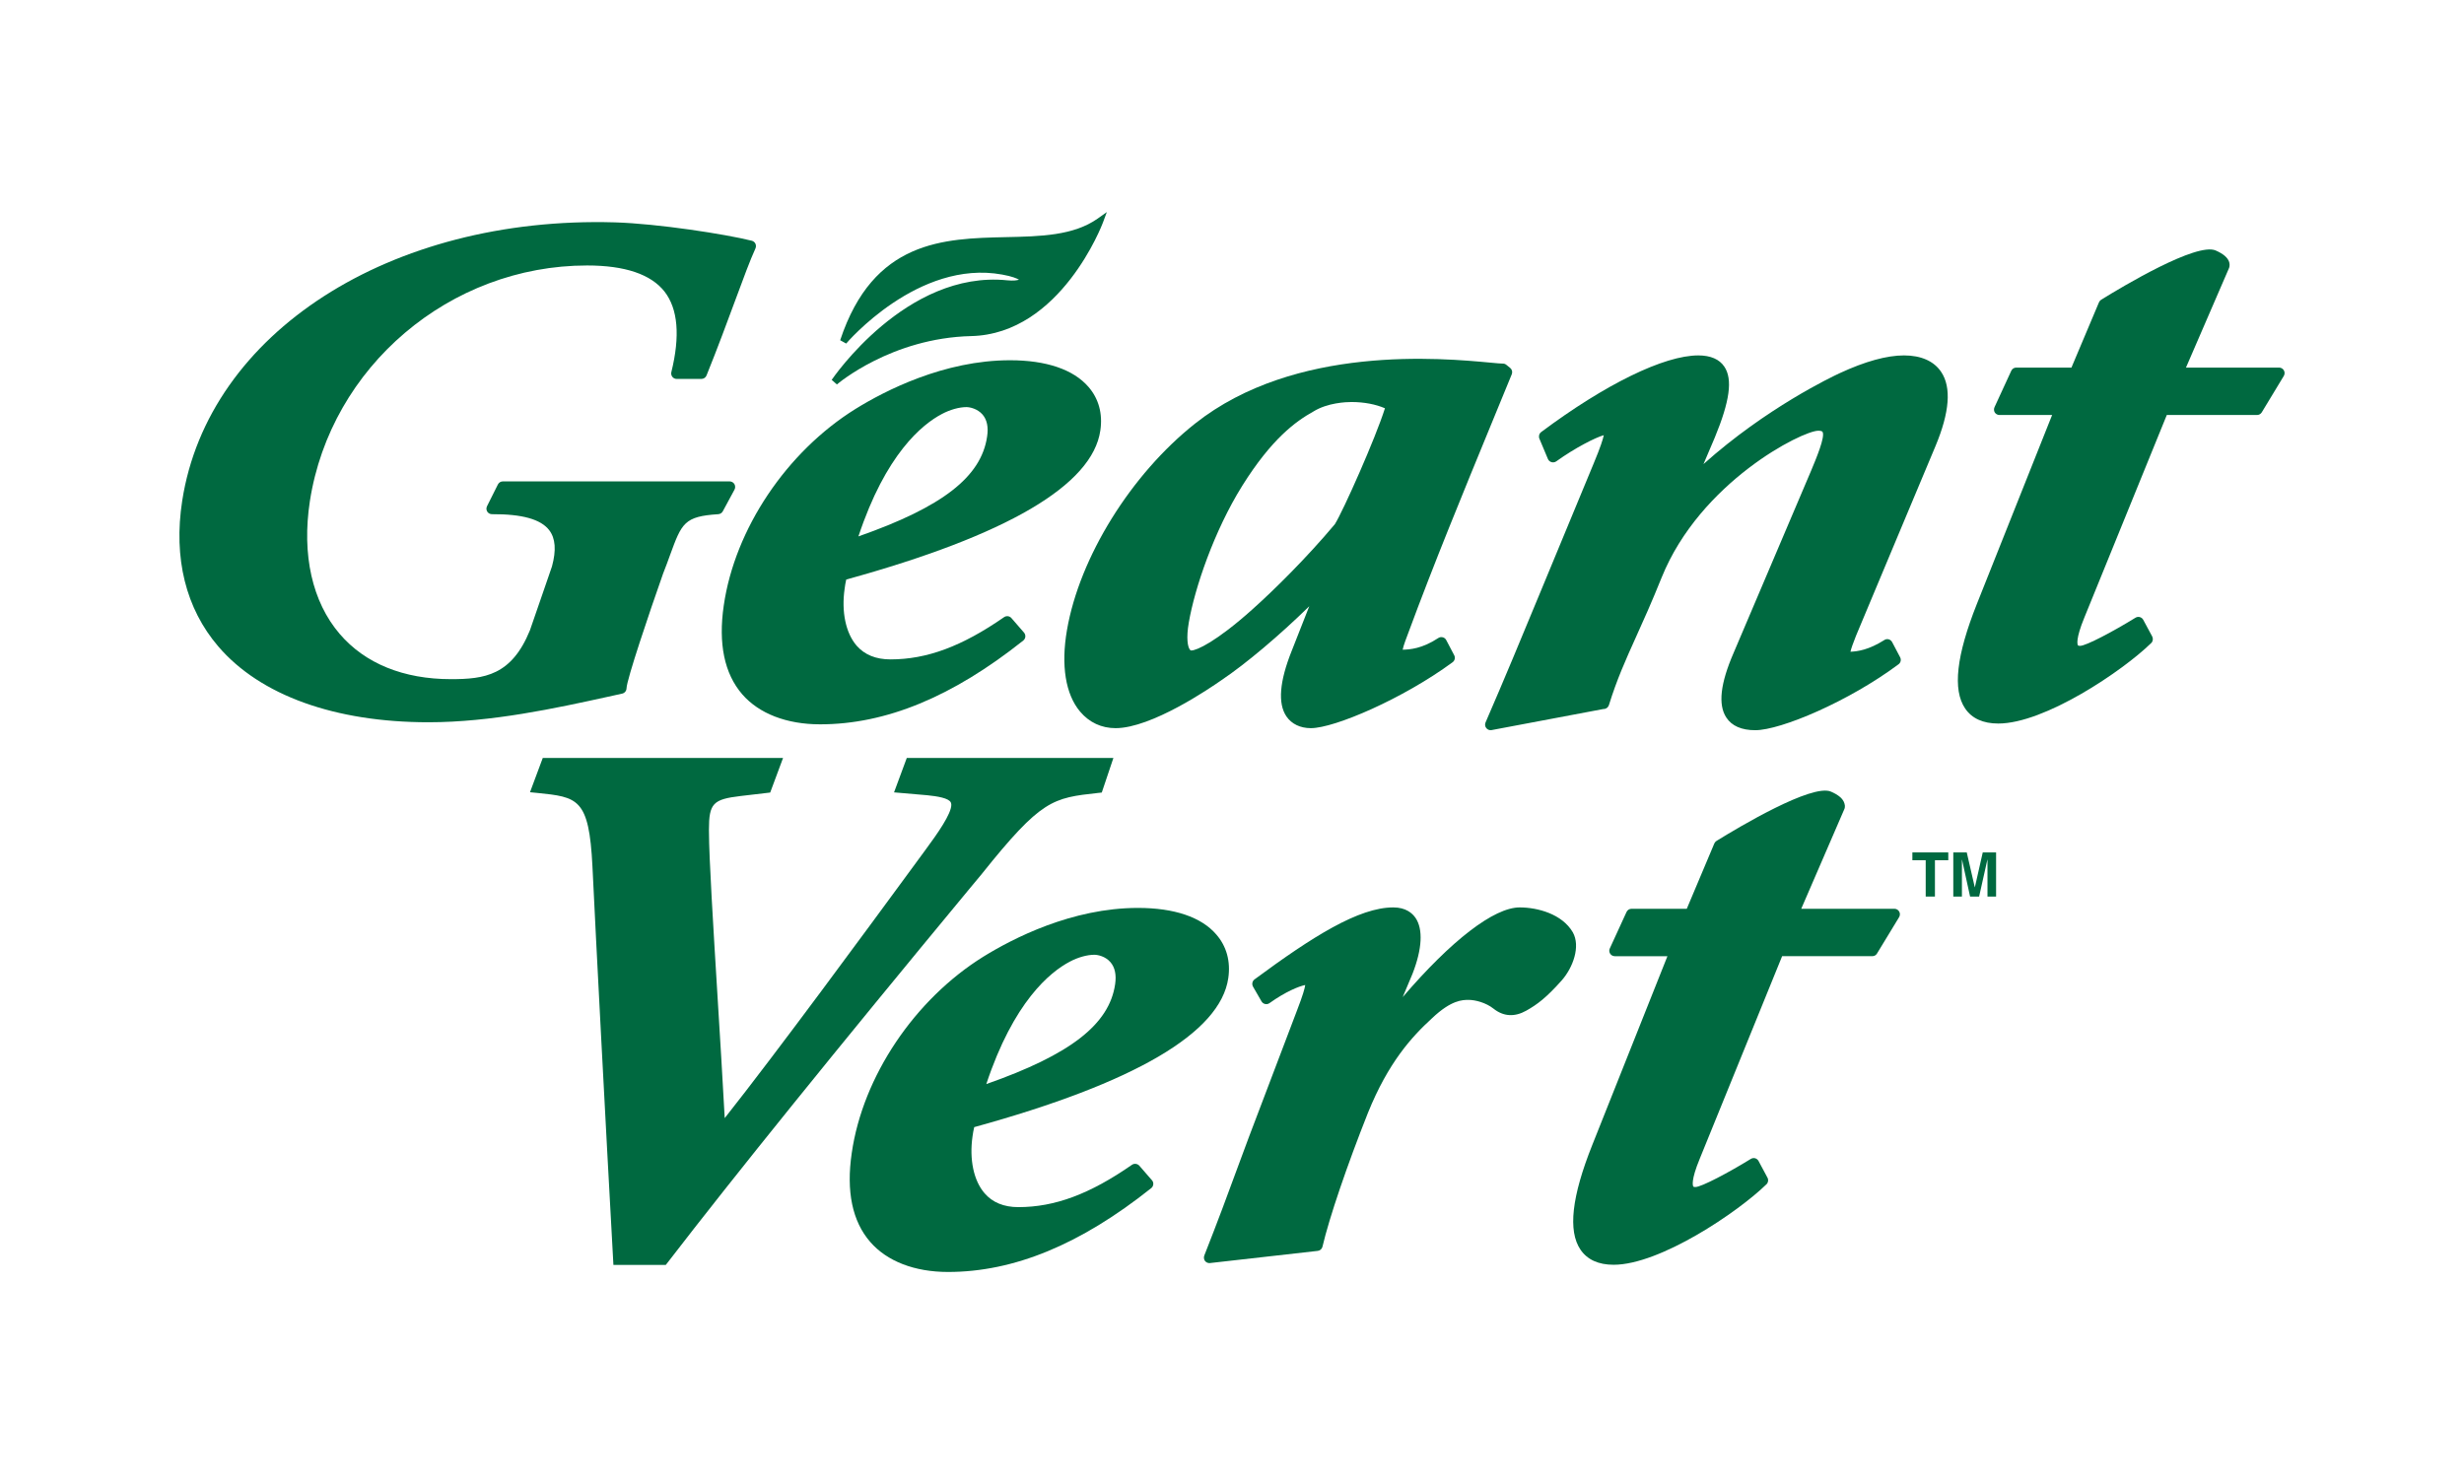 <?xml version="1.0" encoding="UTF-8" standalone="no"?>
<svg xmlns="http://www.w3.org/2000/svg" xmlns:xlink="http://www.w3.org/1999/xlink" xmlns:serif="http://www.serif.com/" width="100%" height="100%" viewBox="0 0 166 100" version="1.1" xml:space="preserve" style="fill-rule:evenodd;clip-rule:evenodd;stroke-linejoin:round;stroke-miterlimit:2;">
    <g>
        <g>
            <path d="M66.141,58.894c4.03,-5.04 4.766,-5.123 7.854,-5.464l0.232,-0.025l0.783,-2.33l-13.92,-0l-0.858,2.318l2.241,0.194c0.664,0.069 1.451,0.188 1.586,0.49c0.017,0.043 0.031,0.099 0.031,0.157c-0,0.607 -0.92,1.925 -1.747,3.042c-0.005,0.003 -1.119,1.524 -1.119,1.524c-2.702,3.68 -8.827,12.03 -12.4,16.543c-0.141,-2.596 -0.311,-5.423 -0.483,-8.176c-0.294,-4.811 -0.574,-9.358 -0.578,-11.098c-0.002,-0.049 -0.002,-0.099 -0.002,-0.148c-0,-1.797 0.28,-2.062 2.141,-2.283l1.986,-0.233l0.866,-2.33l-16.188,-0l-0.86,2.309l0.472,0.046c2.76,0.282 3.505,0.356 3.735,4.951c0.225,4.751 0.875,17.146 1.394,26.509l0.019,0.347l3.527,0l0.111,-0.142c4.568,-5.938 11.399,-14.392 20.29,-25.134l0.887,-1.067Z" style="fill:#006940;fill-rule:nonzero;"></path>
            <path d="M67.855,18.888c-6.809,-0.69 -11.772,6.636 -11.825,6.71l0.353,0.307c0.035,-0.031 3.663,-3.131 9.043,-3.258c6.042,-0.14 8.852,-7.573 8.878,-7.648l0.263,-0.709l-0.618,0.44c-1.63,1.148 -3.842,1.2 -6.187,1.249c-4.18,0.094 -8.924,0.201 -11.159,6.947l0.404,0.223c0.048,-0.056 4.85,-5.682 10.508,-4.648c0.673,0.121 0.997,0.261 1.134,0.347c-0.133,0.043 -0.395,0.081 -0.794,0.04" style="fill:#006940;fill-rule:nonzero;"></path>
            <path d="M127.625,61.237l-6.275,0l2.88,-6.661c0.047,-0.085 0.098,-0.236 0.029,-0.44c-0.09,-0.307 -0.384,-0.567 -0.908,-0.793c-1.275,-0.553 -6.229,2.404 -7.712,3.323c-0.064,0.041 -0.116,0.102 -0.145,0.171l-1.855,4.4l-3.719,0c-0.146,0 -0.278,0.082 -0.34,0.215l-1.127,2.457c-0.055,0.114 -0.046,0.247 0.024,0.354c0.067,0.107 0.186,0.169 0.314,0.169l3.544,-0l-5.066,12.727c-1.39,3.483 -1.643,5.79 -0.792,7.048c0.459,0.674 1.208,1.018 2.232,1.018c3.119,0 8.36,-3.534 10.298,-5.424c0.12,-0.114 0.148,-0.293 0.067,-0.445l-0.601,-1.123c-0.048,-0.091 -0.132,-0.155 -0.229,-0.185c-0.103,-0.025 -0.207,-0.009 -0.293,0.046c-1.478,0.911 -3.329,1.893 -3.73,1.893c-0.046,-0 -0.121,-0.003 -0.143,-0.034c-0.031,-0.055 -0.179,-0.39 0.436,-1.878c0,-0.005 4.822,-11.855 5.548,-13.643l6.072,-0c0.137,-0 0.256,-0.069 0.318,-0.177l1.491,-2.453c0.068,-0.115 0.075,-0.26 0.006,-0.376c-0.064,-0.118 -0.189,-0.189 -0.324,-0.189" style="fill:#006940;fill-rule:nonzero;"></path>
            <path d="M63.448,27.901c0.549,-0.294 1.171,-0.469 1.663,-0.469c0.223,-0 0.739,0.106 1.081,0.5c0.3,0.346 0.408,0.847 0.31,1.481c-0.392,2.717 -3.008,4.749 -8.67,6.732c1.833,-5.534 4.283,-7.542 5.616,-8.244m-13.447,18.88c1.132,1.306 2.996,2.027 5.248,2.027c4.438,-0 8.913,-1.849 13.689,-5.646c0.079,-0.066 0.13,-0.155 0.139,-0.257c0.009,-0.106 -0.027,-0.204 -0.089,-0.278l-0.849,-0.978c-0.123,-0.144 -0.342,-0.17 -0.496,-0.061c-2.841,1.97 -5.201,2.845 -7.654,2.845c-0.975,0 -1.742,-0.31 -2.281,-0.928c-0.73,-0.847 -1.03,-2.28 -0.805,-3.836c0.022,-0.185 0.06,-0.421 0.108,-0.617c10.826,-2.984 16.585,-6.359 17.119,-10.044c0.167,-1.129 -0.11,-2.144 -0.801,-2.939c-1.014,-1.172 -2.843,-1.794 -5.282,-1.794c-4.454,0 -8.442,2.06 -10.418,3.285c-4.641,2.889 -8.121,8.083 -8.869,13.237c-0.378,2.582 0.042,4.594 1.241,5.984" style="fill:#006940;fill-rule:nonzero;"></path>
            <path d="M41.915,46.739c0.168,-0.038 0.29,-0.184 0.294,-0.356c0.013,-0.585 1.519,-5.055 2.466,-7.738c0.179,-0.454 0.335,-0.874 0.467,-1.244c0.788,-2.154 0.955,-2.605 3.249,-2.753c0.126,-0.008 0.241,-0.08 0.303,-0.192l0.791,-1.466c0.06,-0.115 0.058,-0.254 -0.006,-0.368c-0.069,-0.112 -0.188,-0.183 -0.322,-0.183l-15.284,-0c-0.141,-0 -0.266,0.081 -0.33,0.207l-0.733,1.467c-0.059,0.114 -0.05,0.25 0.016,0.362c0.068,0.108 0.189,0.173 0.317,0.173c2.03,-0.012 3.291,0.34 3.858,1.078c0.421,0.549 0.483,1.347 0.187,2.437c0.012,-0.025 -1.486,4.308 -1.486,4.308c-1.242,3.052 -3.07,3.293 -5.325,3.293c-3.191,-0 -5.781,-1.053 -7.49,-3.046c-1.853,-2.161 -2.565,-5.341 -2.01,-8.952c1.401,-9.052 9.43,-15.877 18.676,-15.877c2.545,0 4.301,0.591 5.217,1.761c0.904,1.163 1.06,2.989 0.459,5.423c-0.029,0.112 -0.003,0.229 0.066,0.318c0.07,0.091 0.176,0.143 0.293,0.143l1.663,-0c0.152,-0 0.289,-0.09 0.346,-0.23c0.766,-1.899 1.392,-3.6 1.948,-5.098c0.551,-1.491 0.984,-2.664 1.352,-3.471c0.042,-0.103 0.04,-0.214 -0.004,-0.315c-0.051,-0.1 -0.139,-0.172 -0.245,-0.198c-1.749,-0.439 -6.317,-1.151 -9.225,-1.238c-15.139,-0.443 -27.401,7.453 -29.148,18.76c-0.6,3.868 0.243,7.264 2.431,9.817c2.821,3.295 7.854,5.108 14.163,5.108c4.239,-0 8.595,-0.951 12.094,-1.72l0.952,-0.21Z" style="fill:#006940;fill-rule:nonzero;"></path>
            <path d="M153.867,24.96c-0.067,-0.12 -0.19,-0.19 -0.325,-0.19l-6.273,-0l2.881,-6.661c0.042,-0.084 0.09,-0.235 0.033,-0.442c-0.095,-0.307 -0.395,-0.563 -0.913,-0.789c-1.284,-0.557 -6.229,2.401 -7.713,3.319c-0.069,0.043 -0.118,0.102 -0.148,0.174l-1.855,4.399l-3.717,-0c-0.15,-0 -0.276,0.082 -0.337,0.216l-1.13,2.454c-0.051,0.117 -0.046,0.249 0.022,0.358c0.069,0.103 0.186,0.167 0.316,0.167l3.544,0l-5.068,12.727c-1.386,3.485 -1.646,5.791 -0.792,7.049c0.456,0.674 1.208,1.014 2.234,1.014c3.119,-0 8.362,-3.529 10.301,-5.423c0.119,-0.114 0.143,-0.294 0.07,-0.439l-0.606,-1.126c-0.049,-0.093 -0.132,-0.157 -0.234,-0.186c-0.097,-0.025 -0.203,-0.009 -0.289,0.044c-1.48,0.912 -3.328,1.896 -3.732,1.896c-0.042,-0 -0.117,-0.007 -0.145,-0.034c-0.031,-0.055 -0.177,-0.396 0.436,-1.884c0,0 4.824,-11.854 5.55,-13.638l6.077,0c0.13,0 0.249,-0.066 0.319,-0.176l1.487,-2.457c0.068,-0.114 0.071,-0.258 0.007,-0.372" style="fill:#006940;fill-rule:nonzero;"></path>
            <path d="M80.09,41.945c0.395,-2.299 1.696,-6.162 3.604,-9.217c1.983,-3.166 3.597,-4.335 4.786,-4.997c0.955,-0.595 2.208,-0.641 2.566,-0.641c0.855,0 1.636,0.153 2.258,0.421c-0.635,2.015 -2.799,6.885 -3.374,7.811c-1.92,2.29 -4.136,4.474 -5.57,5.752c-2.435,2.181 -3.747,2.758 -4.1,2.758c-0.031,-0 -0.055,-0.003 -0.089,-0.045c-0.156,-0.181 -0.266,-0.779 -0.081,-1.842m-7.323,6.007c0.613,0.728 1.438,1.114 2.389,1.114c2.421,-0 6.368,-2.698 7.137,-3.237c1.63,-1.092 3.926,-3.03 5.912,-4.978l-1.183,3.007c-0.824,2.06 -0.946,3.549 -0.355,4.418c0.347,0.507 0.929,0.79 1.646,0.79c1.59,-0 6.207,-1.982 9.548,-4.441c0.15,-0.111 0.194,-0.312 0.108,-0.474l-0.538,-1.023c-0.048,-0.093 -0.134,-0.161 -0.238,-0.186c-0.099,-0.024 -0.207,-0.009 -0.296,0.052c-1.085,0.717 -1.93,0.778 -2.4,0.785c0.053,-0.286 0.279,-0.861 0.36,-1.078c1.76,-4.767 3.721,-9.523 5.611,-14.124l1.379,-3.356c0.064,-0.151 0.02,-0.325 -0.104,-0.427l-0.26,-0.21c-0.069,-0.059 -0.163,-0.09 -0.256,-0.085c-0.09,0.006 -0.421,-0.027 -0.803,-0.062c-3.26,-0.305 -13.17,-1.233 -19.911,4.104c-4.319,3.421 -7.788,9.013 -8.631,13.91c-0.414,2.384 -0.099,4.337 0.885,5.501" style="fill:#006940;fill-rule:nonzero;"></path>
            <path d="M127.473,43.267c-0.049,-0.092 -0.13,-0.157 -0.232,-0.188c-0.105,-0.026 -0.209,-0.008 -0.291,0.048c-1.054,0.669 -1.808,0.771 -2.285,0.789c0.049,-0.212 0.172,-0.572 0.375,-1.075c-0.006,0.006 5.353,-12.778 5.353,-12.778c0.953,-2.28 1.083,-3.961 0.386,-4.998c-0.485,-0.73 -1.354,-1.116 -2.508,-1.116c-1.155,-0 -2.618,0.403 -4.332,1.198c-0.529,0.244 -4.949,2.345 -9.175,6.126l0.761,-1.788c1.016,-2.457 1.213,-3.931 0.644,-4.778c-0.333,-0.5 -0.929,-0.758 -1.754,-0.758c-2.303,-0 -6.26,1.934 -10.585,5.164c-0.139,0.105 -0.185,0.287 -0.121,0.446l0.575,1.371c0.045,0.103 0.133,0.181 0.243,0.212c0.11,0.031 0.227,0.01 0.32,-0.055c1.264,-0.909 2.631,-1.602 3.2,-1.763c-0.048,0.25 -0.212,0.785 -0.692,1.933l-3.611,8.717c-1.18,2.856 -2.404,5.809 -3.664,8.711c-0.055,0.123 -0.035,0.272 0.053,0.379c0.088,0.107 0.225,0.158 0.357,0.132l7.52,-1.418l0.026,-0c0.161,-0 0.307,-0.107 0.356,-0.263c0.537,-1.732 1.104,-2.991 1.821,-4.582c0.499,-1.101 1.061,-2.35 1.734,-4.022c2.605,-6.444 9.48,-9.887 10.55,-9.887c0.145,0 0.254,0.027 0.284,0.071c0.206,0.314 -0.434,1.824 -0.772,2.636l-5.212,12.254c-0.9,2.072 -1.061,3.505 -0.494,4.367c0.366,0.564 1.028,0.852 1.95,0.852c1.714,-0 6.306,-1.943 9.654,-4.444c0.146,-0.108 0.192,-0.309 0.104,-0.472l-0.538,-1.021Z" style="fill:#006940;fill-rule:nonzero;"></path>
            <path d="M105.961,62.823c-0.719,-1.236 -2.378,-1.677 -3.58,-1.677c-1.73,-0 -4.613,2.228 -7.881,6.045l0.664,-1.581c0.648,-1.664 0.719,-2.997 0.201,-3.758c-0.223,-0.322 -0.658,-0.706 -1.498,-0.706c-2.318,-0 -5.411,1.939 -9.35,4.85c-0.152,0.113 -0.194,0.323 -0.1,0.49l0.572,0.992c0.053,0.09 0.143,0.156 0.244,0.177c0.104,0.023 0.215,0 0.296,-0.062c1.094,-0.78 1.977,-1.132 2.404,-1.219c-0.028,0.22 -0.159,0.696 -0.558,1.727c0,0.002 -3.233,8.511 -3.233,8.511c-0.005,0.002 -0.638,1.72 -0.638,1.72c-0.796,2.171 -1.491,4.041 -2.371,6.273c-0.044,0.125 -0.028,0.261 0.049,0.366c0.081,0.102 0.211,0.157 0.341,0.139l7.251,-0.82c0.159,-0.016 0.286,-0.13 0.322,-0.285c0.454,-1.945 1.658,-5.481 3.063,-9.017c1.372,-3.394 2.952,-5.127 4.319,-6.376c1.3,-1.235 2.058,-1.235 2.466,-1.235c0.446,0 1.16,0.185 1.668,0.586c0.675,0.539 1.425,0.583 2.217,0.138c0.723,-0.406 1.343,-0.866 2.379,-2.03c0.768,-0.869 1.286,-2.302 0.753,-3.248" style="fill:#006940;fill-rule:nonzero;"></path>
            <path d="M72.068,64.803c0.547,-0.293 1.168,-0.467 1.66,-0.467c0.223,0 0.742,0.101 1.083,0.5c0.3,0.346 0.409,0.847 0.316,1.483c-0.395,2.711 -3.011,4.743 -8.68,6.731c1.838,-5.541 4.286,-7.542 5.621,-8.247m-6.435,11.148c10.824,-2.979 16.585,-6.359 17.117,-10.041c0.165,-1.126 -0.115,-2.144 -0.805,-2.938c-1.008,-1.177 -2.841,-1.793 -5.281,-1.793c-4.448,-0 -8.434,2.06 -10.415,3.285c-4.643,2.888 -8.124,8.08 -8.867,13.233c-0.38,2.585 0.04,4.599 1.239,5.982c1.13,1.311 2.996,2.031 5.246,2.031c4.44,0 8.915,-1.846 13.688,-5.646c0.082,-0.062 0.131,-0.157 0.142,-0.26c0.009,-0.098 -0.022,-0.202 -0.091,-0.276l-0.849,-0.977c-0.126,-0.142 -0.34,-0.168 -0.496,-0.062c-2.839,1.972 -5.195,2.852 -7.656,2.852c-0.973,-0 -1.741,-0.315 -2.272,-0.933c-0.735,-0.845 -1.037,-2.28 -0.814,-3.834c0.026,-0.185 0.064,-0.421 0.114,-0.623" style="fill:#006940;fill-rule:nonzero;"></path>
            <path d="M130.357,57.966l-0,2.448l-0.622,-0l0,-2.448l-0.898,-0l-0,-0.526l2.419,0l-0,0.526l-0.899,-0Z" style="fill:#006940;fill-rule:nonzero;"></path>
            <path d="M133.897,60.414l0,-2.485l-0.008,-0l-0.555,2.485l-0.609,-0l-0.543,-2.485l-0.007,-0l-0,2.485l-0.581,-0l0,-2.974l0.907,0l0.539,2.344l0.008,0l0.53,-2.344l0.899,0l-0,2.974l-0.58,-0Z" style="fill:#006940;fill-rule:nonzero;"></path>
        </g>
    </g>
</svg>
